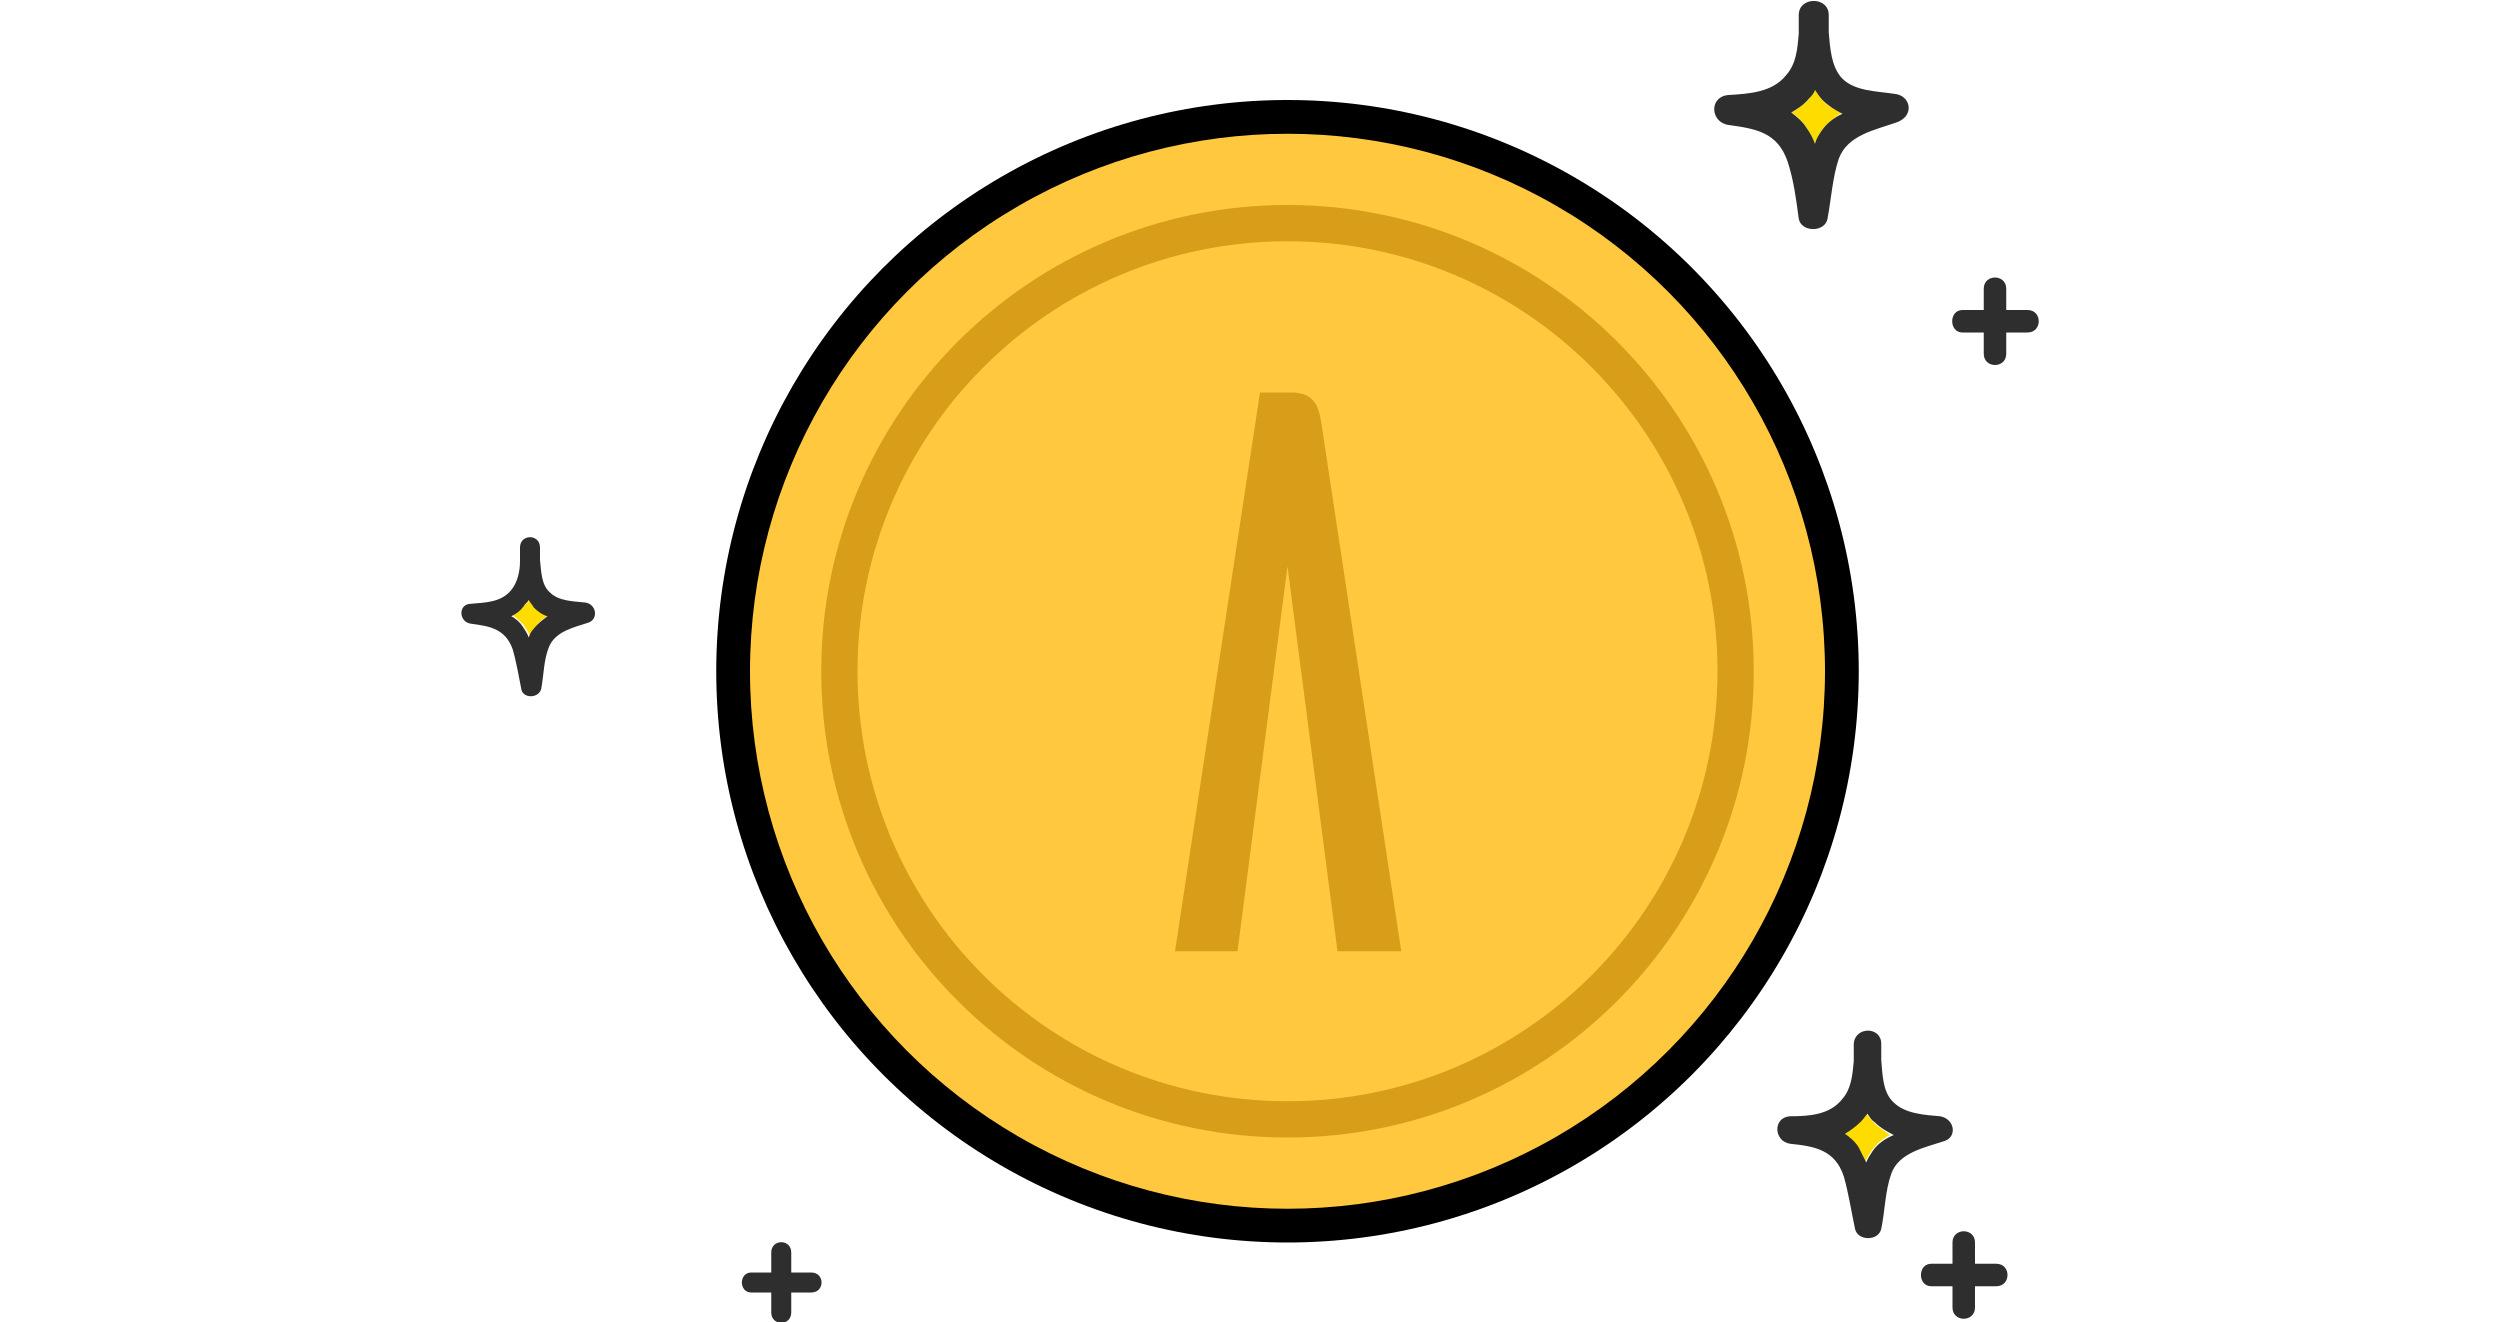 <?xml version="1.0" encoding="utf-8"?>
<!-- Generator: Adobe Illustrator 28.1.0, SVG Export Plug-In . SVG Version: 6.00 Build 0)  -->
<svg version="1.1" id="_レイヤー_2" xmlns="http://www.w3.org/2000/svg" xmlns:xlink="http://www.w3.org/1999/xlink" x="0px"
	 y="0px" viewBox="0 0 200 105.8" style="enable-background:new 0 0 200 105.8;" xml:space="preserve">
<style type="text/css">
	.st0{fill:#FFDC00;}
	.st1{fill:#2E2E2E;}
	.st2{fill:#FFC83E;}
	.st3{fill:#D89D19;}
</style>
<g id="text">
	<path class="st0" d="M42.8,48.5c-0.2-0.2-0.3-0.4-0.4-0.6c-0.1,0.2-0.2,0.3-0.4,0.5c-0.3,0.3-0.6,0.6-1,0.8
		c0.3,0.2,0.6,0.5,0.9,0.8c0.2,0.3,0.4,0.6,0.5,0.9c0.1-0.2,0.2-0.5,0.4-0.7c0.3-0.4,0.7-0.8,1.2-1C43.5,49.1,43.1,48.9,42.8,48.5
		L42.8,48.5z"/>
	<path class="st1" d="M46.8,48.2c-0.9-0.1-2.1-0.1-2.8-0.8c-0.7-0.6-0.7-1.7-0.8-2.6c0-0.3,0-0.7,0-1c0-1.1-1.6-1.1-1.6,0
		c0,0.2,0,0.5,0,0.7c0,0.1,0,0.2,0,0.2s0,0.1,0,0.2c0,0.8-0.2,1.7-0.7,2.3c-0.8,1-2.1,1-3.2,1.1c-1.1,0-1,1.5,0,1.6
		c1.5,0.2,2.7,0.4,3.3,2c0.3,1,0.5,2.2,0.7,3.2c0.1,0.8,1.4,0.8,1.6,0c0.2-1.1,0.2-2.3,0.6-3.3c0.5-1.3,2-1.6,3.2-2
		C47.9,49.5,47.7,48.3,46.8,48.2L46.8,48.2z M42.7,50.3c-0.2,0.2-0.3,0.4-0.4,0.7c-0.1-0.3-0.3-0.6-0.5-0.9
		c-0.2-0.3-0.5-0.6-0.9-0.8c0.4-0.2,0.7-0.4,1-0.8c0.1-0.2,0.3-0.3,0.4-0.5c0.1,0.2,0.3,0.4,0.4,0.6c0.3,0.3,0.7,0.6,1.1,0.7
		C43.4,49.6,43,49.9,42.7,50.3L42.7,50.3z"/>
	<path class="st0" d="M145.8,8c-0.2-0.2-0.4-0.5-0.6-0.8c-0.2,0.2-0.3,0.5-0.5,0.7c-0.4,0.5-0.9,0.8-1.4,1.1
		c0.5,0.3,0.9,0.7,1.2,1.2c0.3,0.4,0.5,0.9,0.7,1.3c0.1-0.3,0.3-0.7,0.5-1c0.4-0.6,1-1.1,1.7-1.5C146.8,8.8,146.2,8.5,145.8,8
		L145.8,8z"/>
	<path class="st1" d="M151.5,7.5c-1.3-0.2-3.1-0.2-4.1-1.2c-0.9-0.9-1-2.5-1.1-3.7c0-0.5,0-1,0-1.4c0-1.5-2.4-1.5-2.4,0
		c0,0.3,0,0.7,0,1c0,0.1,0,0.2,0,0.3s0,0.2,0,0.2c-0.1,1.2-0.2,2.4-1,3.3c-1.1,1.4-3,1.5-4.6,1.6s-1.5,2.2,0,2.4
		c2.2,0.3,3.9,0.6,4.7,2.9c0.5,1.5,0.7,3.1,0.9,4.6c0.2,1.1,2.1,1.1,2.3,0c0.3-1.6,0.4-3.3,0.9-4.8c0.7-1.9,2.9-2.3,4.6-2.9
		C153.2,9.3,152.9,7.6,151.5,7.5L151.5,7.5z M145.7,10.5c-0.2,0.3-0.4,0.6-0.5,1c-0.2-0.5-0.4-0.9-0.7-1.3c-0.3-0.5-0.8-0.9-1.2-1.2
		c0.5-0.3,1-0.6,1.4-1.1c0.2-0.2,0.4-0.4,0.5-0.7c0.2,0.3,0.4,0.6,0.6,0.8c0.5,0.5,1,0.8,1.6,1.1C146.7,9.4,146.1,9.9,145.7,10.5
		L145.7,10.5z"/>
	<path class="st1" d="M157,26.6h1.7v1.7c0,1.2,1.8,1.2,1.8,0v-1.7h1.7c1.2,0,1.2-1.8,0-1.8h-1.7v-1.7c0-1.2-1.8-1.2-1.8,0v1.7H157
		C155.9,24.8,155.9,26.6,157,26.6z"/>
	<path class="st1" d="M154.5,102.9h1.7v1.7c0,1.2,1.8,1.2,1.8,0v-1.7h1.7c1.2,0,1.2-1.8,0-1.8H158v-1.7c0-1.2-1.8-1.2-1.8,0v1.7
		h-1.7C153.4,101.1,153.4,102.9,154.5,102.9z"/>
	<path class="st1" d="M60.1,103.4h1.6v1.6c0,1.1,1.6,1.1,1.6,0v-1.6h1.6c1.1,0,1.1-1.6,0-1.6h-1.6v-1.6c0-1.1-1.6-1.1-1.6,0v1.6
		h-1.6C59.1,101.8,59.1,103.4,60.1,103.4z"/>
	<circle cx="103" cy="53.7" r="45.7"/>
	<circle class="st2" cx="103" cy="53.7" r="43"/>
	<path class="st3" d="M103,16.4c-20.6,0-37.3,16.7-37.3,37.3S82.4,91,103,91s37.3-16.7,37.3-37.3S123.6,16.4,103,16.4z M103,88.1
		c-19,0-34.4-15.4-34.4-34.4S84,19.3,103,19.3s34.4,15.4,34.4,34.4S122,88.1,103,88.1z"/>
	<path class="st3" d="M112.1,76.1H107l-4-30.8l-4,30.8h-5l6.8-44.7h2.5c1.9,0,2.2,1.2,2.4,2.4L112.1,76.1L112.1,76.1z"/>
	<path class="st0" d="M149.9,89.8c-0.2-0.2-0.4-0.5-0.6-0.7c-0.1,0.2-0.3,0.4-0.5,0.6c-0.4,0.4-0.8,0.7-1.3,1
		c0.4,0.3,0.8,0.7,1.1,1.1s0.5,0.8,0.6,1.2c0.1-0.3,0.3-0.6,0.5-0.9c0.4-0.6,0.9-1,1.5-1.3C150.8,90.5,150.3,90.2,149.9,89.8
		L149.9,89.8z"/>
	<path class="st1" d="M155.2,89.3c-1.2-0.1-2.8-0.2-3.7-1.1c-0.9-0.8-0.9-2.3-1-3.4c0-0.4,0-0.9,0-1.3c0-1.4-2.1-1.4-2.2,0
		c0,0.3,0,0.6,0,0.9c0,0.1,0,0.2,0,0.3c0,0.1,0,0.1,0,0.2c-0.1,1.1-0.2,2.2-0.9,3c-1,1.3-2.7,1.4-4.2,1.4c-1.4,0.1-1.3,2,0,2.2
		c2,0.2,3.6,0.5,4.3,2.6c0.4,1.4,0.6,2.8,0.9,4.2c0.2,1,1.9,1,2.1,0c0.3-1.4,0.3-3,0.8-4.4c0.6-1.7,2.7-2.1,4.2-2.6
		C156.6,91,156.4,89.5,155.2,89.3L155.2,89.3z M149.8,92.1c-0.2,0.3-0.4,0.6-0.5,0.9c-0.2-0.4-0.4-0.8-0.6-1.2
		c-0.3-0.5-0.7-0.8-1.1-1.1c0.5-0.3,0.9-0.6,1.3-1c0.2-0.2,0.3-0.4,0.5-0.6c0.2,0.3,0.3,0.5,0.6,0.7c0.4,0.4,0.9,0.7,1.5,1
		C150.8,91.1,150.2,91.5,149.8,92.1L149.8,92.1z"/>
</g>
</svg>

